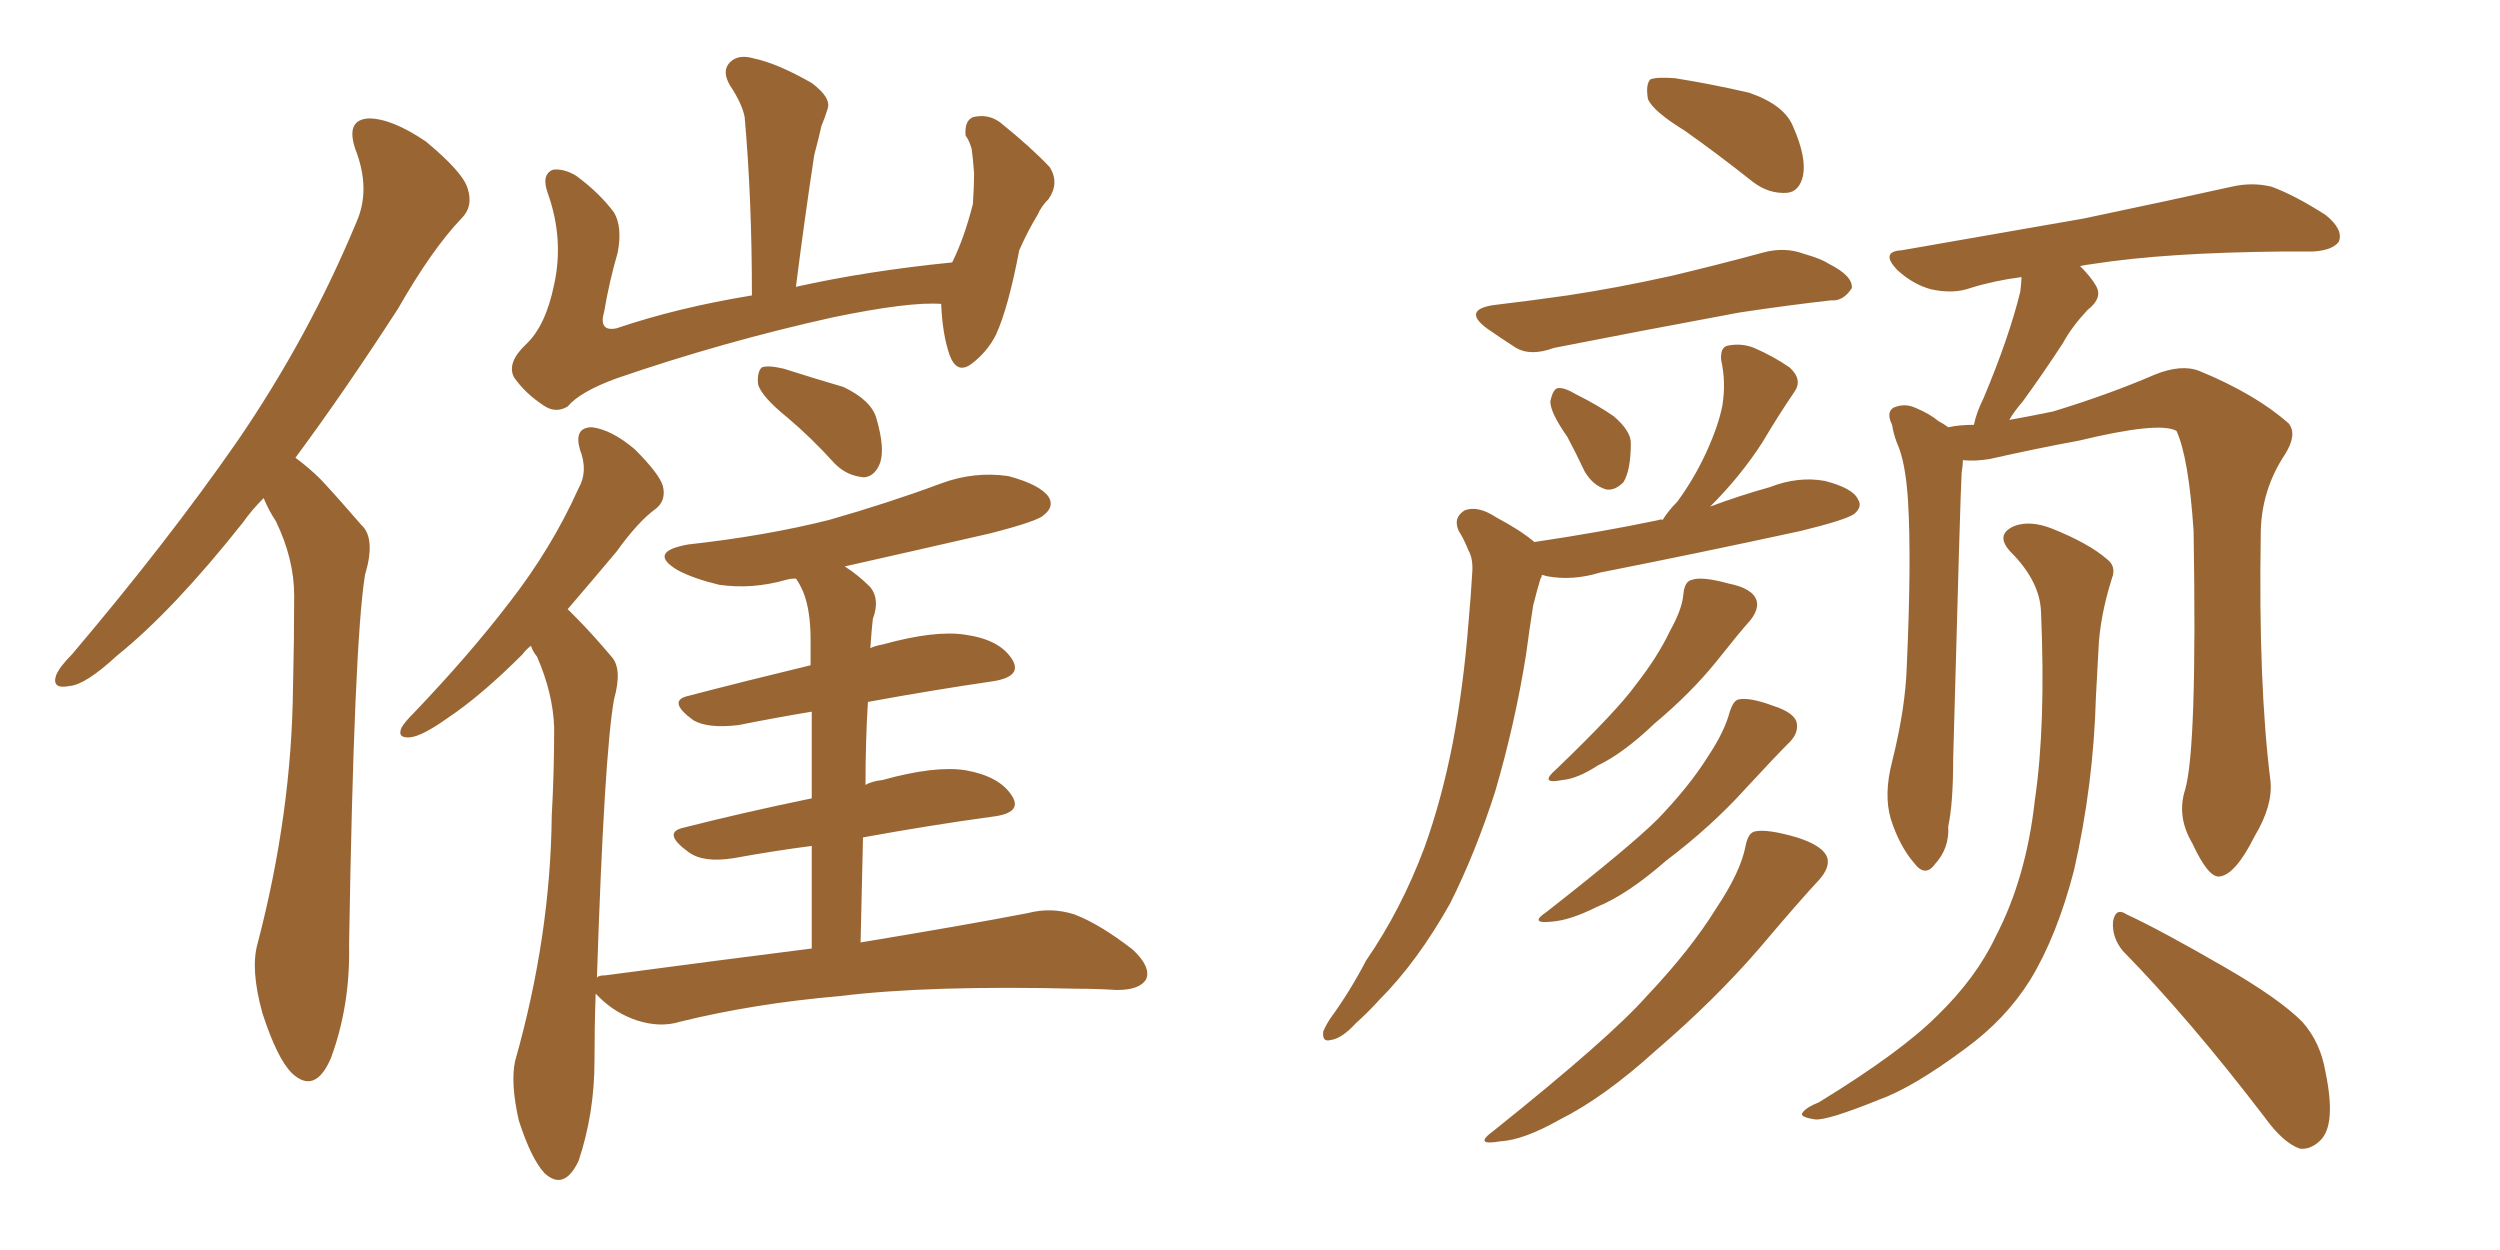 <svg xmlns="http://www.w3.org/2000/svg" xmlns:xlink="http://www.w3.org/1999/xlink" width="300" height="150"><path fill="#996633" padding="10" d="M31.64 59.77L31.64 59.77Q30.18 61.23 29.15 62.70L29.15 62.70Q20.80 73.24 14.06 78.66L14.06 78.66Q10.25 82.18 8.35 82.32L8.35 82.32Q6.15 82.76 6.74 81.01L6.74 81.01Q7.18 79.98 8.64 78.52L8.64 78.52Q20.07 65.04 28.42 53.03L28.42 53.03Q37.06 40.43 42.77 26.66L42.77 26.66Q44.53 22.71 42.63 17.87L42.63 17.87Q41.46 14.36 44.24 14.21L44.24 14.21Q47.02 14.21 51.12 16.99L51.12 16.99Q55.52 20.65 56.10 22.56L56.10 22.56Q56.84 24.76 55.37 26.22L55.37 26.22Q51.86 29.88 47.75 37.06L47.75 37.06Q41.31 47.02 35.45 54.93L35.45 54.93Q37.06 56.10 38.53 57.57L38.53 57.57Q40.58 59.77 43.36 62.99L43.36 62.99Q45.12 64.60 43.80 68.99L43.80 68.99Q42.48 77.20 41.89 113.38L41.89 113.38Q42.04 120.70 39.70 127.00L39.70 127.00Q37.79 131.40 35.01 128.76L35.01 128.76Q33.25 127.00 31.49 121.58L31.49 121.58Q30.03 116.31 30.91 113.23L30.91 113.23Q35.01 97.56 35.16 82.47L35.16 82.47Q35.30 76.90 35.30 71.48L35.30 71.48Q35.30 67.09 33.11 62.55L33.11 62.55Q32.23 61.23 31.64 59.77ZM112.94 36.47L112.94 36.47Q109.13 36.18 99.90 38.09L99.90 38.09Q86.72 41.02 73.97 45.41L73.97 45.41Q69.58 47.02 68.12 48.78L68.12 48.78Q66.65 49.66 65.19 48.63L65.19 48.63Q62.99 47.17 61.67 45.26L61.67 45.26Q60.79 43.51 63.13 41.31L63.13 41.31Q65.48 39.11 66.50 34.13L66.50 34.13Q67.68 28.71 65.77 23.29L65.77 23.29Q64.89 20.95 66.36 20.36L66.36 20.36Q67.68 20.21 69.14 21.09L69.14 21.09Q71.92 23.14 73.68 25.49L73.68 25.49Q74.71 27.25 74.12 30.32L74.12 30.32Q73.10 33.84 72.51 37.35L72.51 37.35Q71.78 39.84 73.97 39.40L73.97 39.40Q81.30 36.91 90.23 35.45L90.23 35.45Q90.23 23.88 89.36 14.06L89.36 14.06Q89.06 12.45 87.60 10.25L87.60 10.25Q86.57 8.50 87.60 7.47L87.60 7.47Q88.62 6.45 90.53 7.03L90.53 7.03Q93.31 7.62 97.41 9.96L97.41 9.96Q99.76 11.72 99.32 13.04L99.32 13.04Q99.02 14.06 98.58 15.09L98.58 15.09Q98.29 16.41 97.71 18.60L97.71 18.60Q96.53 26.37 95.51 34.42L95.51 34.42Q104.00 32.52 114.26 31.49L114.26 31.49Q115.72 28.56 116.75 24.46L116.75 24.46Q116.89 22.27 116.89 20.80L116.89 20.80Q116.75 18.90 116.60 17.87L116.60 17.87Q116.31 16.85 115.87 16.26L115.87 16.26Q115.72 14.50 116.75 14.06L116.75 14.06Q118.51 13.62 119.97 14.65L119.97 14.65Q123.78 17.72 125.98 20.07L125.98 20.07Q127.15 21.97 125.83 23.88L125.83 23.88Q124.95 24.76 124.51 25.78L124.51 25.78Q123.34 27.69 122.31 30.03L122.31 30.03Q121.00 36.91 119.53 40.14L119.53 40.14Q118.51 42.19 116.60 43.65L116.60 43.65Q114.84 44.97 113.96 42.63L113.96 42.63Q113.09 40.14 112.94 36.47ZM94.48 50.10L94.48 50.10Q91.41 47.61 90.97 46.14L90.97 46.14Q90.82 44.68 91.41 44.09L91.41 44.09Q92.14 43.80 94.04 44.24L94.04 44.24Q97.71 45.41 101.22 46.44L101.22 46.44Q104.59 48.05 105.18 50.24L105.18 50.24Q106.20 53.76 105.62 55.52L105.62 55.52Q105.03 57.13 103.71 57.28L103.71 57.28Q101.66 57.13 100.20 55.66L100.20 55.66Q97.27 52.44 94.48 50.10ZM97.41 113.82L97.41 113.82L97.41 113.82Q97.41 106.79 97.41 101.51L97.41 101.51Q92.87 102.10 88.04 102.98L88.04 102.98Q84.38 103.56 82.62 102.25L82.62 102.25Q79.39 99.90 82.03 99.32L82.03 99.32Q88.92 97.56 97.41 95.80L97.41 95.80Q97.41 89.50 97.41 85.40L97.41 85.40Q93.02 86.13 88.62 87.01L88.62 87.01Q84.96 87.45 83.20 86.43L83.20 86.43Q79.98 84.08 82.62 83.50L82.62 83.50Q89.36 81.74 97.27 79.83L97.27 79.83Q97.27 77.34 97.27 76.76L97.27 76.76Q97.27 73.24 96.39 71.04L96.39 71.04Q95.95 70.02 95.51 69.43L95.51 69.43Q94.78 69.43 94.34 69.58L94.34 69.58Q90.23 70.75 86.28 70.17L86.28 70.17Q83.20 69.43 81.30 68.41L81.30 68.41Q77.64 66.21 82.62 65.33L82.62 65.33Q91.85 64.31 99.46 62.40L99.46 62.40Q106.64 60.35 112.94 58.01L112.94 58.01Q116.89 56.54 121.00 57.13L121.00 57.13Q124.80 58.15 125.83 59.62L125.83 59.62Q126.56 60.79 125.24 61.82L125.24 61.82Q124.51 62.55 118.80 64.01L118.80 64.01Q109.86 66.06 101.37 67.97L101.37 67.97Q102.98 68.99 104.44 70.46L104.44 70.46Q105.62 71.92 104.74 74.27L104.74 74.27Q104.59 75.59 104.44 77.78L104.44 77.78Q105.03 77.49 105.91 77.34L105.91 77.34Q112.21 75.59 115.87 76.17L115.87 76.17Q119.97 76.76 121.44 79.10L121.44 79.10Q122.75 81.15 119.24 81.74L119.24 81.74Q112.21 82.76 104.15 84.23L104.15 84.23Q103.86 88.92 103.86 94.19L103.86 94.19Q104.59 93.75 105.91 93.60L105.91 93.60Q112.21 91.85 115.87 92.43L115.87 92.43Q119.97 93.16 121.44 95.51L121.44 95.51Q122.75 97.56 119.09 98.00L119.09 98.00Q111.62 99.02 103.56 100.49L103.56 100.49Q103.42 106.35 103.27 113.09L103.27 113.09Q115.72 111.04 123.34 109.57L123.34 109.57Q126.12 108.84 128.91 109.72L128.91 109.72Q131.98 110.89 135.94 113.96L135.94 113.96Q138.13 116.02 137.55 117.48L137.55 117.48Q136.82 118.80 134.03 118.80L134.03 118.80Q131.69 118.65 129.35 118.65L129.35 118.65Q111.47 118.21 100.78 119.53L100.78 119.53Q90.53 120.41 81.59 122.61L81.59 122.61Q79.25 123.34 76.46 122.46L76.46 122.46Q73.83 121.58 71.92 119.68L71.92 119.68Q71.63 119.38 71.48 119.24L71.48 119.24Q71.34 123.19 71.34 127.29L71.34 127.29Q71.34 133.59 69.43 139.31L69.43 139.31Q67.68 142.97 65.33 140.77L65.33 140.77Q63.72 139.01 62.26 134.47L62.26 134.47Q61.23 129.93 61.82 127.29L61.82 127.29Q66.06 112.35 66.21 97.85L66.21 97.85Q66.50 92.72 66.50 87.30L66.50 87.30Q66.36 83.20 64.45 78.81L64.45 78.81Q63.87 78.08 63.72 77.49L63.72 77.49Q63.13 77.93 62.70 78.52L62.70 78.52Q57.71 83.50 53.76 86.13L53.76 86.13Q50.68 88.33 49.22 88.48L49.22 88.48Q47.61 88.62 48.19 87.30L48.19 87.30Q48.63 86.57 49.66 85.55L49.66 85.55Q56.25 78.66 61.08 72.36L61.08 72.36Q66.21 65.77 69.43 58.59L69.43 58.59Q70.61 56.54 69.58 53.91L69.58 53.91Q68.85 51.27 71.04 51.27L71.04 51.27Q73.39 51.56 76.17 53.91L76.17 53.91Q79.10 56.84 79.54 58.30L79.54 58.30Q79.98 60.06 78.66 61.08L78.66 61.08Q76.61 62.55 73.97 66.21L73.97 66.21Q70.90 69.87 68.12 73.10L68.12 73.10Q68.55 73.54 69.14 74.12L69.14 74.12Q71.04 76.03 73.39 78.81L73.39 78.81Q74.71 80.27 73.68 83.94L73.68 83.94Q72.51 90.53 71.63 117.33L71.63 117.33Q71.78 117.04 72.66 117.04L72.66 117.04Q85.84 115.28 97.41 113.82ZM202.15 15.67L202.15 15.67Q198.34 13.33 197.75 11.87L197.75 11.87Q197.46 10.11 198.05 9.52L198.05 9.52Q198.78 9.23 200.98 9.38L200.98 9.38Q205.52 10.11 209.91 11.13L209.91 11.13Q214.16 12.60 215.19 15.23L215.19 15.23Q216.80 18.90 216.36 21.09L216.36 21.09Q215.92 23.00 214.45 23.14L214.45 23.14Q212.26 23.29 210.35 21.83L210.35 21.83Q206.10 18.46 202.15 15.67ZM179.15 36.62L179.15 36.62Q183.98 36.04 188.09 35.45L188.09 35.45Q193.95 34.57 200.54 33.11L200.54 33.11Q206.10 31.79 211.52 30.32L211.52 30.32Q214.16 29.59 216.50 30.47L216.50 30.47Q218.55 31.05 219.43 31.64L219.43 31.64Q222.36 33.11 222.22 34.57L222.22 34.57Q221.19 36.18 219.73 36.04L219.73 36.04Q214.60 36.62 208.74 37.50L208.74 37.50Q196.14 39.84 186.47 41.75L186.47 41.75Q183.69 42.77 181.93 41.75L181.93 41.75Q179.88 40.43 178.42 39.40L178.42 39.40Q175.49 37.21 179.15 36.62ZM188.09 52.44L188.09 52.44Q186.04 49.51 186.04 48.19L186.04 48.19Q186.33 46.73 186.91 46.58L186.91 46.58Q187.65 46.44 189.11 47.31L189.11 47.31Q191.75 48.63 193.65 49.95L193.65 49.95Q195.70 51.71 195.70 53.17L195.70 53.17Q195.70 56.40 194.82 57.86L194.82 57.86Q193.80 58.89 192.77 58.74L192.77 58.74Q191.16 58.30 190.14 56.54L190.14 56.54Q189.11 54.35 188.09 52.44ZM184.13 65.04L184.13 65.04Q192.04 63.87 199.07 62.40L199.07 62.40Q199.37 62.26 199.51 62.40L199.51 62.40Q200.24 61.23 201.27 60.21L201.27 60.21Q203.32 57.42 204.79 54.20L204.79 54.20Q206.25 50.98 206.69 48.63L206.69 48.63Q207.13 45.85 206.54 43.21L206.54 43.21Q206.40 41.60 207.42 41.46L207.42 41.46Q209.03 41.16 210.50 41.75L210.50 41.75Q212.84 42.77 214.75 44.09L214.75 44.09Q216.36 45.56 215.33 47.02L215.33 47.02Q213.43 49.80 211.52 53.03L211.52 53.03Q208.89 57.13 205.22 60.79L205.22 60.79Q208.74 59.47 212.40 58.45L212.40 58.45Q215.77 57.13 218.99 57.71L218.99 57.71Q222.36 58.59 222.95 59.91L222.95 59.91Q223.54 60.79 222.51 61.67L222.51 61.67Q221.48 62.40 216.06 63.72L216.06 63.72Q203.91 66.36 192.04 68.70L192.04 68.70Q188.67 69.73 185.60 69.14L185.60 69.14Q185.16 68.99 185.01 68.99L185.01 68.99Q185.01 69.29 184.86 69.43L184.86 69.43Q184.42 70.90 183.98 72.66L183.98 72.66Q183.54 75.44 183.11 78.66L183.11 78.66Q181.79 86.87 179.44 94.92L179.44 94.92Q177.10 102.25 174.02 108.40L174.02 108.40Q170.07 115.43 165.53 119.97L165.53 119.97Q164.21 121.44 162.74 122.75L162.74 122.75Q160.99 124.66 159.67 124.80L159.67 124.80Q158.64 125.10 158.79 123.78L158.79 123.78Q159.08 123.05 159.67 122.17L159.67 122.17Q162.01 118.95 163.92 115.28L163.92 115.28Q168.16 109.13 170.95 101.66L170.95 101.66Q173.00 95.95 174.32 89.21L174.32 89.21Q175.63 82.32 176.22 74.71L176.22 74.71Q176.51 71.48 176.66 68.85L176.66 68.85Q176.81 67.09 176.22 66.06L176.22 66.06Q175.63 64.60 175.05 63.72L175.05 63.72Q174.32 62.11 175.78 61.23L175.78 61.23Q177.39 60.64 179.59 62.11L179.59 62.11Q182.37 63.57 184.13 65.04ZM202.00 71.34L202.00 71.34Q202.15 69.73 203.03 69.58L203.03 69.58Q204.20 69.14 207.42 70.02L207.42 70.02Q210.35 70.61 210.79 72.07L210.79 72.07Q211.08 73.10 210.06 74.41L210.06 74.41Q208.74 75.88 205.96 79.39L205.96 79.39Q202.88 83.20 198.49 86.87L198.49 86.87Q194.82 90.38 191.75 91.85L191.75 91.85Q189.26 93.46 187.50 93.60L187.50 93.60Q184.57 94.19 186.77 92.29L186.77 92.29Q194.09 85.25 196.29 82.18L196.29 82.18Q198.93 78.81 200.39 75.73L200.39 75.73Q201.86 73.10 202.00 71.34ZM207.57 85.40L207.57 85.40Q208.01 84.08 208.59 83.94L208.59 83.94Q209.91 83.64 212.70 84.67L212.70 84.67Q215.48 85.55 215.63 86.87L215.63 86.87Q215.77 88.04 214.75 89.06L214.75 89.06Q213.13 90.67 209.47 94.63L209.47 94.63Q205.37 99.17 199.95 103.27L199.95 103.27Q195.26 107.37 191.60 108.84L191.60 108.84Q188.38 110.45 186.18 110.60L186.18 110.60Q183.40 110.89 185.60 109.42L185.60 109.42Q195.70 101.51 198.93 98.29L198.93 98.29Q202.73 94.34 204.93 90.82L204.93 90.82Q206.98 87.74 207.57 85.40ZM209.47 101.51L209.47 101.51Q209.77 99.90 210.64 99.76L210.64 99.76Q212.11 99.46 215.63 100.49L215.63 100.49Q218.85 101.51 219.29 102.98L219.29 102.98Q219.58 104.15 218.26 105.62L218.26 105.62Q216.06 107.96 211.23 113.67L211.23 113.67Q205.81 119.97 198.63 126.12L198.63 126.12Q192.48 131.69 187.21 134.33L187.21 134.33Q182.81 136.82 180.03 136.96L180.03 136.96Q176.66 137.55 179.30 135.64L179.30 135.64Q193.21 124.51 197.61 119.53L197.61 119.53Q202.88 113.96 205.96 108.98L205.96 108.98Q208.89 104.59 209.47 101.51ZM262.21 94.78L262.21 94.78Q263.67 89.79 263.23 63.72L263.23 63.72Q262.65 54.93 261.18 51.71L261.18 51.71L261.18 51.71Q259.13 50.54 249.46 52.88L249.46 52.88Q244.63 53.76 238.77 55.08L238.77 55.08Q237.01 55.37 235.55 55.22L235.55 55.22Q235.55 55.81 235.40 56.69L235.40 56.69Q235.25 58.89 234.38 91.11L234.38 91.11Q234.38 96.39 233.79 99.17L233.79 99.17Q233.94 101.81 232.18 103.71L232.18 103.71Q231.01 105.32 229.69 103.56L229.69 103.56Q227.93 101.51 226.90 98.29L226.90 98.29Q226.03 95.36 227.05 91.41L227.05 91.41Q228.66 84.96 228.81 79.98L228.81 79.98Q229.39 67.24 228.96 60.06L228.96 60.06Q228.66 55.37 227.64 53.17L227.64 53.17Q227.20 52.00 227.05 50.98L227.05 50.98Q226.32 49.51 227.20 48.93L227.20 48.93Q228.52 48.34 229.83 48.93L229.83 48.93Q231.59 49.66 232.62 50.54L232.62 50.54Q233.20 50.83 233.79 51.27L233.79 51.27Q235.11 50.98 236.87 50.98L236.87 50.98Q237.16 49.51 238.04 47.75L238.04 47.75Q241.11 40.43 242.43 35.01L242.43 35.01Q242.58 33.84 242.58 33.25L242.58 33.25Q239.21 33.69 236.43 34.57L236.43 34.57Q234.38 35.30 231.74 34.72L231.74 34.72Q229.54 34.13 227.64 32.37L227.64 32.37Q225.59 30.18 228.22 30.03L228.22 30.03Q239.94 27.98 250.05 26.22L250.05 26.22Q261.18 23.88 267.77 22.41L267.77 22.41Q270.26 21.83 272.61 22.41L272.61 22.41Q275.39 23.44 279.05 25.78L279.05 25.78Q281.25 27.54 280.66 29.00L280.66 29.00Q279.93 30.03 277.59 30.18L277.59 30.18Q275.83 30.18 273.93 30.18L273.93 30.18Q259.86 30.32 251.37 31.64L251.37 31.64Q250.20 31.79 249.61 31.93L249.61 31.93Q250.93 33.25 251.51 34.28L251.51 34.28Q252.39 35.74 250.49 37.21L250.49 37.21Q248.58 39.26 247.56 41.16L247.56 41.16Q245.07 44.97 242.72 48.19L242.72 48.19Q241.70 49.37 241.11 50.39L241.11 50.39Q243.60 49.95 246.39 49.37L246.39 49.37Q253.13 47.31 258.54 44.97L258.54 44.97Q261.77 43.65 263.96 44.53L263.96 44.53Q270.70 47.31 274.66 50.83L274.66 50.83Q275.68 52.15 274.22 54.49L274.22 54.49Q271.29 58.89 271.29 64.16L271.29 64.16Q271.00 82.18 272.46 93.75L272.46 93.75L272.46 93.75Q272.75 96.68 270.56 100.34L270.56 100.34Q268.21 105.03 266.31 105.18L266.31 105.18Q264.99 105.32 263.09 101.22L263.09 101.22Q261.18 98.00 262.21 94.78ZM254.74 114.11L254.74 114.11Q253.42 112.50 253.56 110.60L253.56 110.60Q253.86 108.84 255.18 109.72L255.18 109.72Q259.28 111.62 266.89 116.02L266.89 116.02Q273.49 119.82 276.27 122.61L276.27 122.61Q278.47 125.10 279.05 128.61L279.05 128.61Q280.37 134.91 278.47 136.82L278.47 136.82Q277.29 137.99 275.98 137.84L275.98 137.84Q273.93 137.11 271.73 134.03L271.73 134.03Q262.65 122.17 254.74 114.11ZM244.92 73.39L244.92 73.39L244.92 73.39Q244.78 69.73 241.26 66.21L241.26 66.21Q239.36 64.16 241.70 63.13L241.70 63.13Q243.60 62.40 246.24 63.43L246.24 63.43Q250.63 65.19 252.83 67.09L252.83 67.09Q254.00 67.97 253.42 69.43L253.42 69.43Q251.95 74.12 251.81 78.08L251.81 78.08Q251.66 80.57 251.51 83.64L251.51 83.64Q251.22 94.19 248.88 104.44L248.88 104.44Q246.83 112.35 243.60 117.63L243.60 117.63Q240.67 122.31 235.84 125.83L235.84 125.83Q229.54 130.52 225.44 131.98L225.44 131.98Q219.29 134.47 217.82 134.33L217.82 134.33Q215.77 134.03 216.36 133.45L216.36 133.45Q216.80 132.86 218.26 132.28L218.26 132.28Q228.08 126.27 232.47 121.88L232.47 121.88Q237.16 117.33 239.50 112.35L239.50 112.35Q243.16 105.32 244.19 95.95L244.19 95.95Q245.51 87.01 244.92 73.39Z"/></svg>